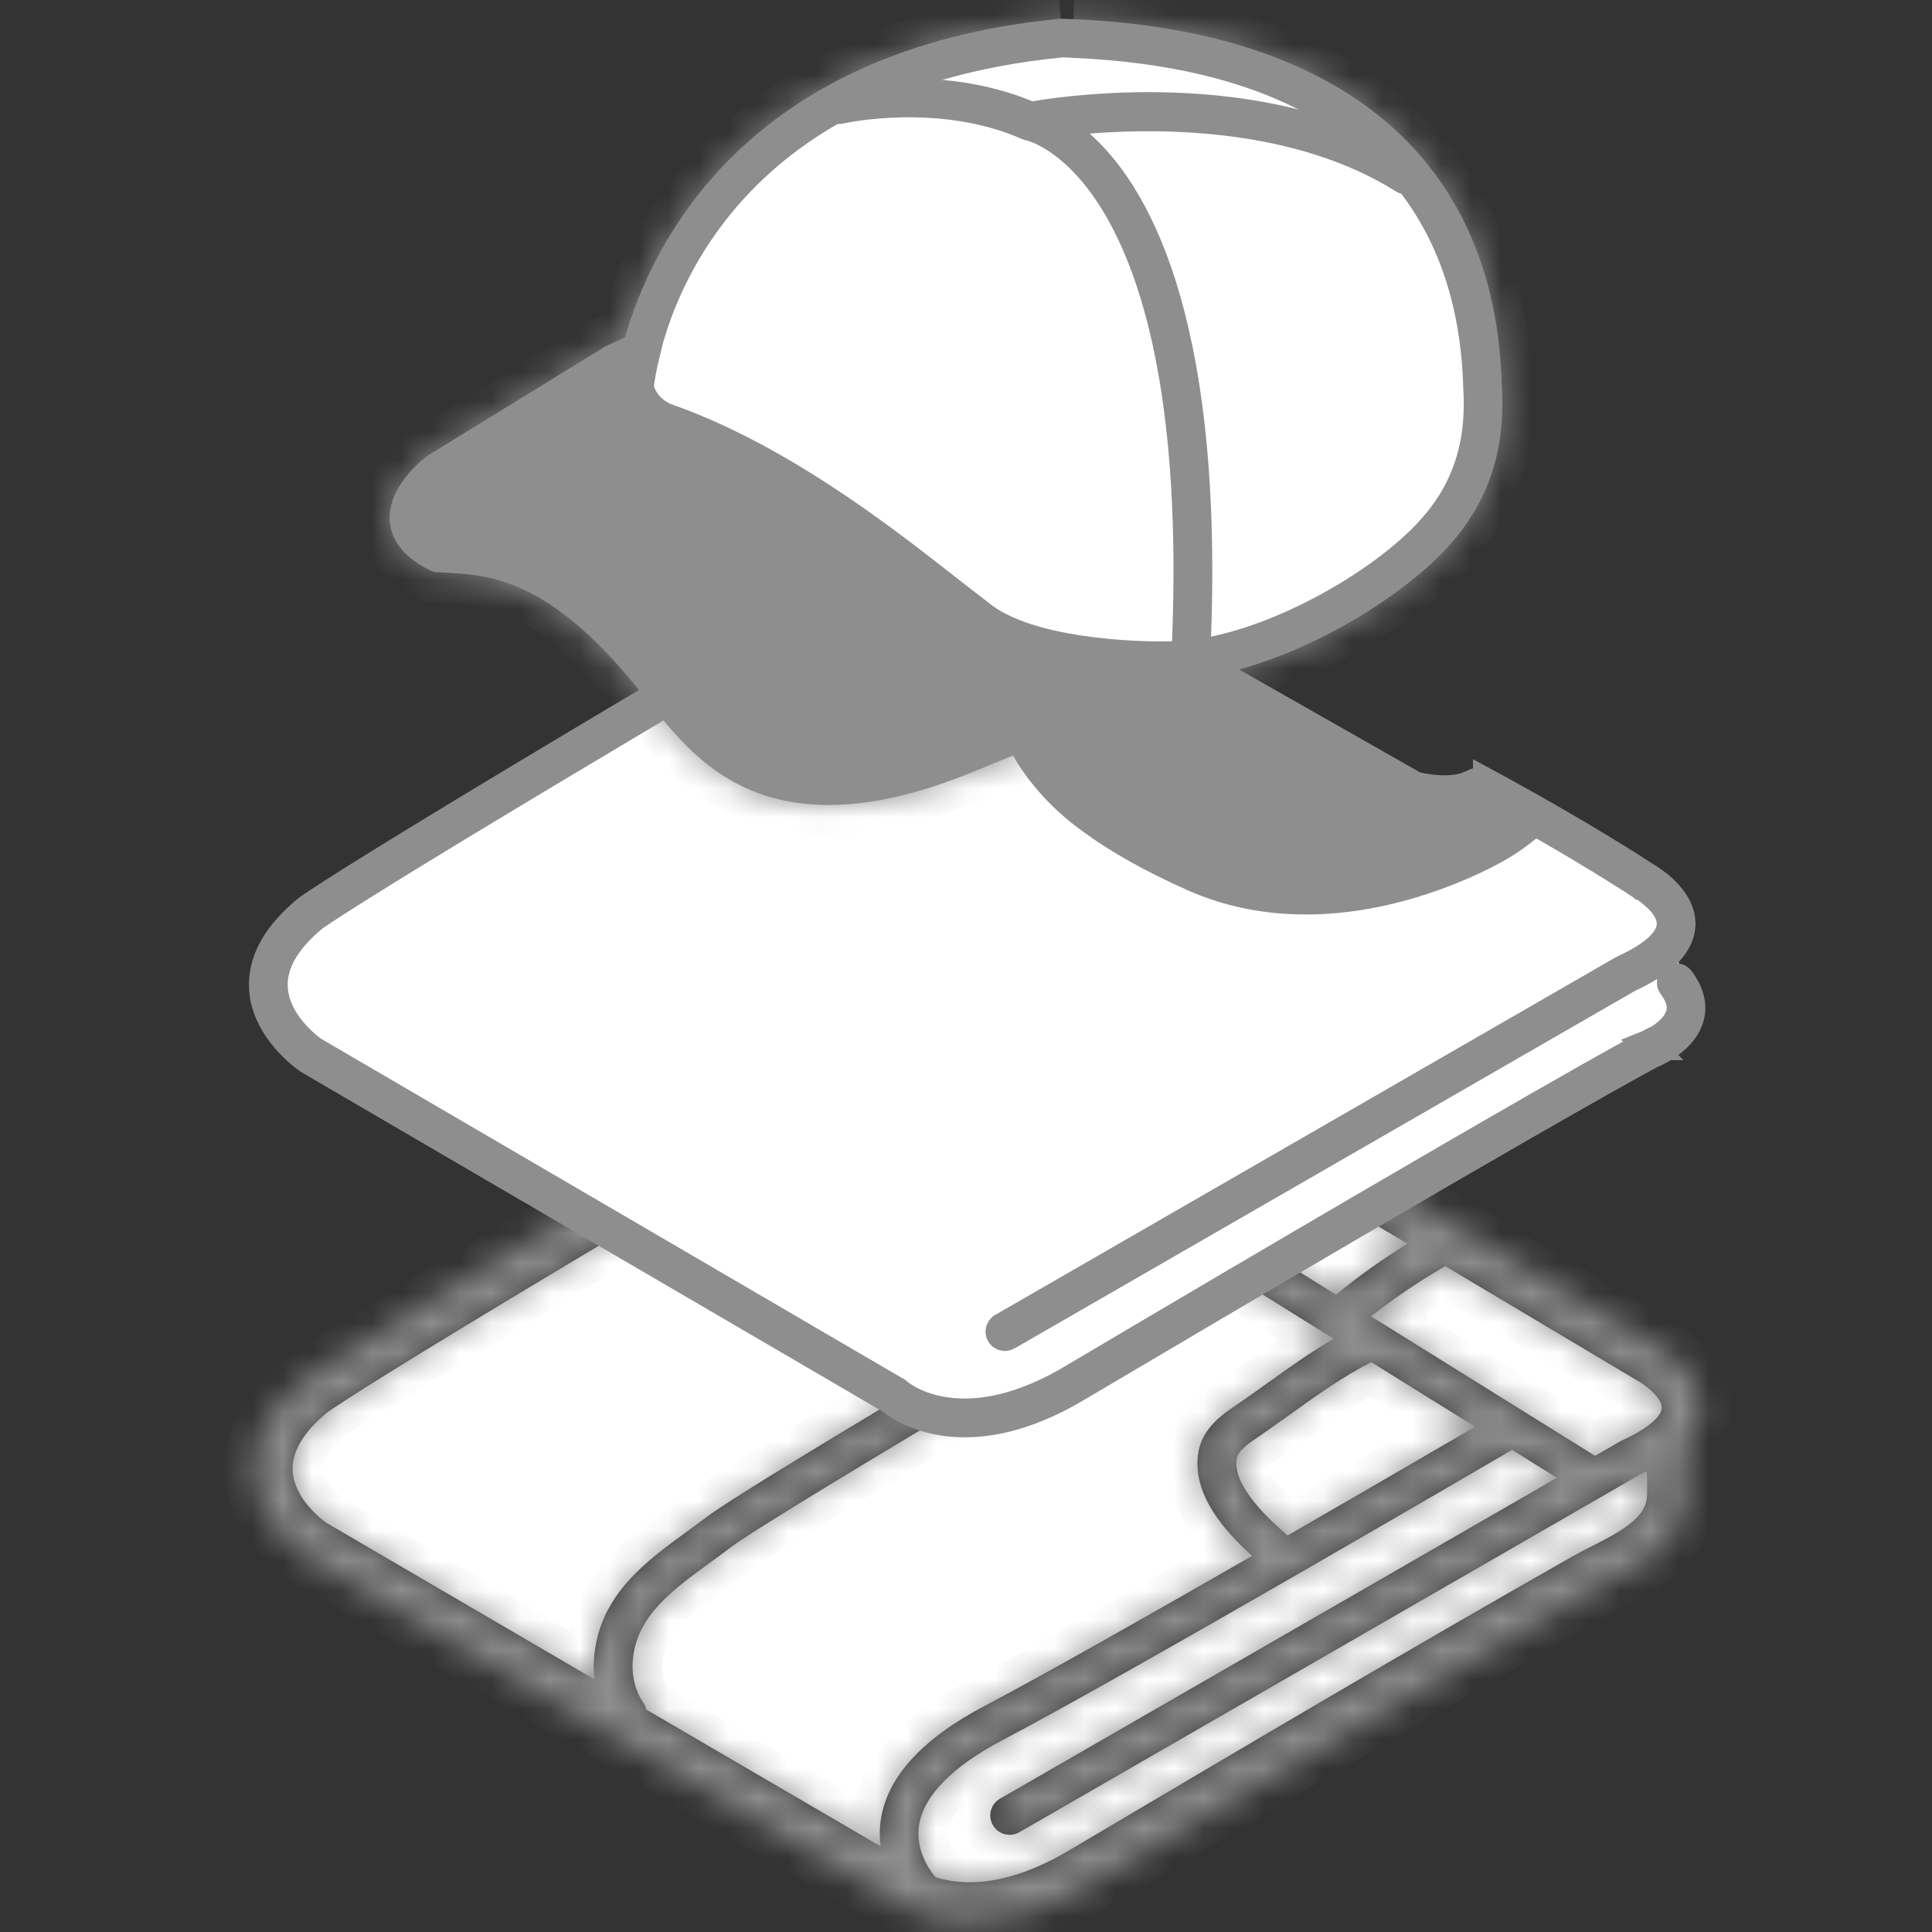 <svg width="65" height="65" viewBox="0 0 65 65" fill="none" xmlns="http://www.w3.org/2000/svg">
<rect x="0" y="0" width="65" height="65" fill="#333333" stroke="none"/>
<path d="M36.346 38.237C36.049 38.437 35.968 38.842 36.171 39.141C36.298 39.328 36.502 39.427 36.711 39.427C36.836 39.427 36.962 39.391 37.074 39.316C37.245 39.202 37.887 38.837 37.613 38.991L44.947 43.558C45.707 42.935 46.513 42.359 47.351 41.843L40.175 37.567L38.928 36.823L35.398 34.721C33.936 33.914 32.066 34.86 31.5 35.187L36.371 38.22C36.371 38.22 36.352 38.231 36.344 38.237H36.346Z" fill="white"/>
<path d="M55.898 47.283C55.826 46.958 55.353 46.6 55.136 46.478L48.62 42.596C48.603 42.608 48.586 42.623 48.567 42.633C47.717 43.124 46.9 43.68 46.125 44.287L53.664 48.98L54.538 48.477C54.555 48.467 54.574 48.458 54.593 48.45C55.351 48.104 55.67 47.809 55.803 47.622C55.919 47.462 55.914 47.356 55.898 47.283Z" fill="white"/>
<path d="M55.159 49.619L34.295 61.643C33.983 61.822 33.584 61.717 33.404 61.405C33.225 61.093 33.33 60.695 33.643 60.516L52.38 49.718L50.868 48.776C50.858 48.782 50.847 48.793 50.837 48.799C50.712 48.873 38.284 56.143 33.746 58.536C32.049 59.423 31.074 60.417 30.92 61.409C30.791 62.243 31.274 62.922 31.469 63.154C32.322 63.43 33.864 63.537 36.081 62.187L36.712 61.814C42.005 58.681 47.478 55.444 52.92 52.355C53.112 52.246 53.327 52.136 53.553 52.022C54.408 51.589 55.377 51.093 55.41 50.364C55.423 50.078 55.419 49.792 55.4 49.505C55.324 49.543 55.244 49.581 55.161 49.619H55.159Z" fill="white"/>
<path d="M42.29 48.372C41.982 48.58 41.651 48.825 41.609 49.061C41.438 50.006 42.78 51.192 43.318 51.66C46.1 50.057 48.566 48.62 49.627 48.001L46.138 45.829C45.199 46.301 44.289 46.952 43.409 47.584C43.035 47.851 42.664 48.119 42.29 48.372Z" fill="white"/>
<path d="M20 55.639C20.219 53.632 21.754 52.515 23.109 51.529C23.322 51.376 23.533 51.222 23.736 51.066C24.626 50.388 28.854 47.86 32.584 45.629C34.293 44.607 35.908 43.64 36.868 43.05C37.675 42.555 38.479 42.058 39.283 41.563L34.302 38.462L33.059 37.689L30.239 35.934C28.915 36.712 26.496 38.136 23.793 39.741C23.396 39.977 22.995 40.215 22.59 40.455C17.849 43.272 12.629 46.408 11.023 47.508C10.212 48.174 9.818 48.835 9.845 49.471C9.887 50.428 10.858 51.148 10.981 51.234L20.004 56.503C19.97 56.223 19.966 55.934 19.998 55.642L20 55.639Z" fill="white"/>
<path d="M33.142 57.386C35.16 56.322 38.754 54.283 42.125 52.347C41.276 51.578 40.059 50.293 40.322 48.831C40.466 48.037 41.148 47.573 41.555 47.297C41.918 47.051 42.281 46.79 42.646 46.529C43.36 46.017 44.094 45.492 44.867 45.039L40.519 42.332C39.531 42.943 38.543 43.552 37.553 44.159C36.587 44.753 34.968 45.719 33.254 46.745C29.737 48.848 25.36 51.466 24.528 52.1C24.317 52.261 24.097 52.421 23.878 52.581C22.631 53.489 21.453 54.344 21.297 55.781C21.235 56.333 21.36 56.876 21.636 57.27C21.689 57.346 21.723 57.43 21.74 57.514L29.628 62.119C29.592 61.843 29.587 61.548 29.632 61.234C29.845 59.789 31.025 58.494 33.142 57.386Z" fill="white"/>
<mask id="path-7-inside-1_8361_115896" fill="white">
<path d="M23.307 39.358C23.024 39.134 22.614 39.183 22.391 39.465C22.167 39.747 22.215 40.156 22.498 40.379C22.53 40.405 22.564 40.43 22.595 40.455C23.001 40.215 23.404 39.975 23.799 39.741C23.632 39.615 23.465 39.484 23.307 39.36V39.358Z"/>
</mask>
<path d="M23.307 39.358C23.024 39.134 22.614 39.183 22.391 39.465C22.167 39.747 22.215 40.156 22.498 40.379C22.53 40.405 22.564 40.43 22.595 40.455C23.001 40.215 23.404 39.975 23.799 39.741C23.632 39.615 23.465 39.484 23.307 39.36V39.358Z" fill="#8E8E8E"/>
<path d="M23.307 39.358H24.307V38.873L23.926 38.573L23.307 39.358ZM22.498 40.379L23.122 39.598L23.118 39.594L22.498 40.379ZM22.595 40.455L21.971 41.237L22.511 41.667L23.105 41.316L22.595 40.455ZM23.799 39.741L24.308 40.601L25.588 39.843L24.403 38.944L23.799 39.741ZM23.307 39.36H22.307V39.846L22.689 40.146L23.307 39.36ZM23.307 39.358L23.926 38.573C23.209 38.007 22.172 38.131 21.607 38.844L22.391 39.465L23.174 40.086C23.057 40.235 22.838 40.262 22.687 40.142L23.307 39.358ZM22.391 39.465L21.607 38.844C21.038 39.562 21.164 40.6 21.879 41.164L22.498 40.379L23.118 39.594C23.267 39.712 23.296 39.933 23.174 40.086L22.391 39.465ZM22.498 40.379L21.874 41.161C21.898 41.179 21.92 41.197 21.935 41.209C21.953 41.222 21.963 41.23 21.971 41.237L22.595 40.455L23.219 39.674C23.196 39.655 23.174 39.638 23.158 39.626C23.141 39.612 23.131 39.605 23.122 39.598L22.498 40.379ZM22.595 40.455L23.105 41.316C23.525 41.067 23.902 40.842 24.308 40.601L23.799 39.741L23.289 38.881C22.906 39.108 22.477 39.363 22.086 39.595L22.595 40.455ZM23.799 39.741L24.403 38.944C24.243 38.824 24.083 38.698 23.924 38.573L23.307 39.36L22.689 40.146C22.847 40.27 23.02 40.406 23.194 40.538L23.799 39.741ZM23.307 39.36H24.307V39.358H23.307H22.307V39.36H23.307Z" fill="#8E8E8E" mask="url(#path-7-inside-1_8361_115896)"/>
<mask id="path-9-inside-2_8361_115896" fill="white">
<path d="M57.169 46.992C56.947 46.012 55.888 45.404 55.786 45.349L36.053 33.592C33.677 32.279 30.901 34.017 30.625 34.197C29.732 34.719 13.363 44.319 10.261 46.448C10.246 46.459 10.231 46.469 10.216 46.482C9.053 47.432 8.49 48.46 8.542 49.539C8.625 51.211 10.201 52.279 10.267 52.324C10.277 52.33 10.288 52.336 10.299 52.345L29.867 63.771C29.998 63.876 30.327 64.108 30.836 64.306C30.846 64.31 30.857 64.314 30.867 64.316C31.319 64.489 31.904 64.632 32.628 64.632C33.713 64.632 35.097 64.314 36.754 63.305L37.377 62.937C42.664 59.808 48.133 56.573 53.564 53.489C53.741 53.388 53.937 53.288 54.144 53.183C55.2 52.646 56.645 51.911 56.713 50.423C56.736 49.884 56.711 49.339 56.635 48.804C56.629 48.759 56.618 48.719 56.605 48.679C56.702 48.582 56.787 48.481 56.861 48.378C57.169 47.948 57.274 47.47 57.167 46.994L57.169 46.992ZM35.403 34.719L38.932 36.821C39.156 36.691 39.369 36.556 39.566 36.406C39.85 36.187 40.26 36.24 40.48 36.524C40.699 36.809 40.646 37.217 40.359 37.437C40.3 37.481 40.239 37.521 40.178 37.563L47.354 41.839C46.516 42.355 45.71 42.93 44.95 43.554L37.615 38.987C37.43 39.09 37.248 39.198 37.077 39.311C36.965 39.387 36.839 39.423 36.714 39.423C36.505 39.423 36.298 39.322 36.174 39.136C35.973 38.839 36.051 38.433 36.349 38.233C36.357 38.226 36.368 38.222 36.376 38.216L31.505 35.182C32.068 34.856 33.941 33.908 35.403 34.717V34.719ZM43.316 51.66C42.78 51.192 41.436 50.006 41.607 49.061C41.649 48.822 41.982 48.58 42.288 48.372C42.662 48.119 43.033 47.851 43.407 47.584C44.287 46.952 45.197 46.303 46.136 45.829L49.625 48.001C48.563 48.62 46.098 50.057 43.316 51.66ZM10.982 51.232C10.86 51.146 9.889 50.423 9.847 49.469C9.817 48.833 10.214 48.174 11.025 47.506C12.633 46.406 17.851 43.27 22.591 40.453C22.56 40.428 22.526 40.403 22.494 40.377C22.211 40.154 22.163 39.745 22.387 39.463C22.61 39.181 23.02 39.132 23.303 39.355C23.463 39.482 23.628 39.61 23.794 39.737C26.498 38.134 28.917 36.71 30.241 35.93L33.06 37.685L33.723 37.289C34.033 37.106 34.432 37.205 34.618 37.512C34.804 37.82 34.703 38.22 34.394 38.406L34.306 38.458L39.287 41.559C38.483 42.056 37.679 42.551 36.872 43.046C35.912 43.636 34.297 44.603 32.588 45.625C28.858 47.856 24.63 50.383 23.739 51.062C23.537 51.218 23.326 51.369 23.113 51.525C21.758 52.511 20.223 53.628 20.004 55.635C19.972 55.928 19.976 56.217 20.01 56.497L10.987 51.228L10.982 51.232ZM21.741 57.514C21.724 57.43 21.69 57.346 21.637 57.27C21.361 56.874 21.236 56.333 21.297 55.781C21.454 54.344 22.631 53.489 23.879 52.581C24.098 52.421 24.318 52.261 24.529 52.1C25.36 51.466 29.738 48.848 33.255 46.745C34.968 45.722 36.587 44.753 37.554 44.159C38.544 43.552 39.532 42.941 40.52 42.332L44.868 45.039C44.095 45.49 43.361 46.014 42.647 46.529C42.282 46.79 41.921 47.051 41.556 47.297C41.149 47.573 40.469 48.037 40.323 48.831C40.057 50.293 41.275 51.578 42.126 52.347C38.755 54.283 35.16 56.322 33.143 57.386C31.026 58.494 29.846 59.787 29.633 61.234C29.586 61.548 29.59 61.843 29.628 62.119L21.741 57.514ZM55.413 50.364C55.381 51.096 54.41 51.589 53.555 52.022C53.332 52.136 53.116 52.246 52.922 52.355C47.481 55.444 42.008 58.681 36.714 61.814L36.083 62.187C33.867 63.535 32.324 63.429 31.471 63.154C31.277 62.92 30.794 62.243 30.922 61.409C31.074 60.417 32.051 59.425 33.748 58.536C38.286 56.143 50.714 48.871 50.839 48.799C50.849 48.793 50.86 48.785 50.87 48.776L52.382 49.718L33.645 60.516C33.333 60.695 33.227 61.093 33.407 61.405C33.586 61.717 33.985 61.822 34.297 61.643L55.162 49.619C55.244 49.581 55.324 49.543 55.4 49.505C55.421 49.791 55.423 50.08 55.411 50.364H55.413ZM55.801 47.62C55.668 47.807 55.347 48.102 54.592 48.447C54.573 48.456 54.554 48.467 54.537 48.475L53.663 48.978L46.123 44.285C46.898 43.678 47.715 43.12 48.566 42.631C48.585 42.621 48.602 42.606 48.618 42.593L55.134 46.476C55.352 46.598 55.824 46.956 55.896 47.281C55.913 47.354 55.917 47.458 55.801 47.62Z"/>
</mask>
<path d="M57.169 46.992C56.947 46.012 55.888 45.404 55.786 45.349L36.053 33.592C33.677 32.279 30.901 34.017 30.625 34.197C29.732 34.719 13.363 44.319 10.261 46.448C10.246 46.459 10.231 46.469 10.216 46.482C9.053 47.432 8.49 48.46 8.542 49.539C8.625 51.211 10.201 52.279 10.267 52.324C10.277 52.33 10.288 52.336 10.299 52.345L29.867 63.771C29.998 63.876 30.327 64.108 30.836 64.306C30.846 64.31 30.857 64.314 30.867 64.316C31.319 64.489 31.904 64.632 32.628 64.632C33.713 64.632 35.097 64.314 36.754 63.305L37.377 62.937C42.664 59.808 48.133 56.573 53.564 53.489C53.741 53.388 53.937 53.288 54.144 53.183C55.2 52.646 56.645 51.911 56.713 50.423C56.736 49.884 56.711 49.339 56.635 48.804C56.629 48.759 56.618 48.719 56.605 48.679C56.702 48.582 56.787 48.481 56.861 48.378C57.169 47.948 57.274 47.47 57.167 46.994L57.169 46.992ZM35.403 34.719L38.932 36.821C39.156 36.691 39.369 36.556 39.566 36.406C39.85 36.187 40.26 36.24 40.48 36.524C40.699 36.809 40.646 37.217 40.359 37.437C40.3 37.481 40.239 37.521 40.178 37.563L47.354 41.839C46.516 42.355 45.71 42.93 44.95 43.554L37.615 38.987C37.43 39.09 37.248 39.198 37.077 39.311C36.965 39.387 36.839 39.423 36.714 39.423C36.505 39.423 36.298 39.322 36.174 39.136C35.973 38.839 36.051 38.433 36.349 38.233C36.357 38.226 36.368 38.222 36.376 38.216L31.505 35.182C32.068 34.856 33.941 33.908 35.403 34.717V34.719ZM43.316 51.66C42.78 51.192 41.436 50.006 41.607 49.061C41.649 48.822 41.982 48.58 42.288 48.372C42.662 48.119 43.033 47.851 43.407 47.584C44.287 46.952 45.197 46.303 46.136 45.829L49.625 48.001C48.563 48.62 46.098 50.057 43.316 51.66ZM10.982 51.232C10.86 51.146 9.889 50.423 9.847 49.469C9.817 48.833 10.214 48.174 11.025 47.506C12.633 46.406 17.851 43.27 22.591 40.453C22.56 40.428 22.526 40.403 22.494 40.377C22.211 40.154 22.163 39.745 22.387 39.463C22.61 39.181 23.02 39.132 23.303 39.355C23.463 39.482 23.628 39.61 23.794 39.737C26.498 38.134 28.917 36.71 30.241 35.93L33.06 37.685L33.723 37.289C34.033 37.106 34.432 37.205 34.618 37.512C34.804 37.82 34.703 38.22 34.394 38.406L34.306 38.458L39.287 41.559C38.483 42.056 37.679 42.551 36.872 43.046C35.912 43.636 34.297 44.603 32.588 45.625C28.858 47.856 24.63 50.383 23.739 51.062C23.537 51.218 23.326 51.369 23.113 51.525C21.758 52.511 20.223 53.628 20.004 55.635C19.972 55.928 19.976 56.217 20.01 56.497L10.987 51.228L10.982 51.232ZM21.741 57.514C21.724 57.43 21.69 57.346 21.637 57.27C21.361 56.874 21.236 56.333 21.297 55.781C21.454 54.344 22.631 53.489 23.879 52.581C24.098 52.421 24.318 52.261 24.529 52.1C25.36 51.466 29.738 48.848 33.255 46.745C34.968 45.722 36.587 44.753 37.554 44.159C38.544 43.552 39.532 42.941 40.52 42.332L44.868 45.039C44.095 45.49 43.361 46.014 42.647 46.529C42.282 46.79 41.921 47.051 41.556 47.297C41.149 47.573 40.469 48.037 40.323 48.831C40.057 50.293 41.275 51.578 42.126 52.347C38.755 54.283 35.16 56.322 33.143 57.386C31.026 58.494 29.846 59.787 29.633 61.234C29.586 61.548 29.59 61.843 29.628 62.119L21.741 57.514ZM55.413 50.364C55.381 51.096 54.41 51.589 53.555 52.022C53.332 52.136 53.116 52.246 52.922 52.355C47.481 55.444 42.008 58.681 36.714 61.814L36.083 62.187C33.867 63.535 32.324 63.429 31.471 63.154C31.277 62.92 30.794 62.243 30.922 61.409C31.074 60.417 32.051 59.425 33.748 58.536C38.286 56.143 50.714 48.871 50.839 48.799C50.849 48.793 50.86 48.785 50.87 48.776L52.382 49.718L33.645 60.516C33.333 60.695 33.227 61.093 33.407 61.405C33.586 61.717 33.985 61.822 34.297 61.643L55.162 49.619C55.244 49.581 55.324 49.543 55.4 49.505C55.421 49.791 55.423 50.08 55.411 50.364H55.413ZM55.801 47.62C55.668 47.807 55.347 48.102 54.592 48.447C54.573 48.456 54.554 48.467 54.537 48.475L53.663 48.978L46.123 44.285C46.898 43.678 47.715 43.12 48.566 42.631C48.585 42.621 48.602 42.606 48.618 42.593L55.134 46.476C55.352 46.598 55.824 46.956 55.896 47.281C55.913 47.354 55.917 47.458 55.801 47.62Z" fill="#8E8E8E" stroke="#8E8E8E" stroke-width="2" mask="url(#path-9-inside-2_8361_115896)"/>
<path d="M56.334 31.527C57.16 30.377 55.454 29.438 55.454 29.438C55.454 29.438 53.47 28.117 50.152 26.318C49.873 26.166 49.259 26.602 48.951 26.657C48.546 26.729 48.132 26.655 47.731 26.773C47.419 26.866 47.149 27.057 46.864 27.211C45.646 27.87 44.185 27.845 42.8 27.803C42.066 27.78 41.319 27.757 40.618 27.531C39.552 27.19 38.689 26.419 37.861 25.669C37.241 25.107 36.601 24.519 36.289 23.742C35.974 22.96 36.036 22.067 36.297 21.264C36.568 20.436 37.087 19.644 37.876 19.273C37.192 18.612 36.576 18.159 35.742 17.689C33.611 16.512 30.974 18.277 30.974 18.277C30.974 18.277 13.772 28.359 10.633 30.512C7.398 33.156 10.633 35.309 10.633 35.309L30.248 46.762C30.248 46.762 32.405 48.719 36.426 46.273C52.805 36.583 55.648 35.115 55.648 35.115C55.648 35.115 57.664 34.331 56.558 32.863L56.332 31.527H56.334Z" fill="white"/>
<path d="M37.799 25.53C38.734 26.714 40.233 27.348 41.731 27.544C43.23 27.74 44.748 27.546 46.244 27.346C46.523 27.308 46.816 27.266 47.044 27.099C47.154 27.019 47.249 26.904 47.264 26.769C47.293 26.495 47.01 26.303 46.767 26.177C44.437 24.968 42.147 23.685 39.899 22.328C39.249 21.936 38.688 21.513 38.365 20.816C37.666 21.471 37.109 21.658 36.984 22.722C36.868 23.708 37.189 24.751 37.801 25.526L37.799 25.53Z" fill="white"/>
<path d="M39.05 20.089C39.051 20.085 39.051 20.08 39.053 20.076C39.053 20.074 39.054 20.073 39.055 20.071C39.059 20.052 39.06 20.026 39.05 19.991V19.99C39.048 19.984 39.046 19.978 39.045 19.974C39.044 19.973 39.043 19.972 39.043 19.971C39.04 19.966 39.036 19.96 39.03 19.952L39.012 19.927C39.008 19.923 39.002 19.918 38.996 19.912C38.974 19.89 38.941 19.858 38.892 19.816C38.793 19.731 38.635 19.606 38.388 19.432C37.893 19.084 37.055 18.549 35.648 17.754V17.755C34.62 17.188 33.484 17.266 32.523 17.54C31.566 17.813 30.85 18.263 30.733 18.34L30.724 18.346L30.713 18.352C29.807 18.882 13.462 28.471 10.379 30.586L10.378 30.587C10.376 30.588 10.375 30.589 10.374 30.59L10.368 30.595L10.171 30.762C9.222 31.597 8.838 32.429 8.878 33.239L8.904 33.49C8.997 34.065 9.3 34.559 9.627 34.941C9.996 35.372 10.364 35.621 10.383 35.633H10.382C10.383 35.635 10.385 35.636 10.387 35.638L29.955 47.063L29.987 47.083L30.016 47.105C30.206 47.258 31.043 47.857 32.464 47.857C33.446 47.857 34.739 47.57 36.33 46.602L36.336 46.599L41.56 43.516C52.528 37.065 55.233 35.613 55.523 35.461L55.542 35.45L55.563 35.441C55.663 35.4 55.939 35.274 56.215 35.059C56.494 34.842 56.734 34.565 56.83 34.229C56.902 33.975 56.937 33.532 56.513 32.971L56.502 32.957C56.476 32.929 56.442 32.91 56.4 32.907L56.269 32.897L56.245 33.029C56.238 33.069 56.246 33.11 56.273 33.146C56.463 33.398 56.651 33.755 56.543 34.14L56.507 34.266L56.483 34.289C56.366 34.539 56.157 34.725 56.005 34.84C55.806 34.989 55.586 35.105 55.431 35.166L55.432 35.167C55.431 35.167 55.43 35.167 55.429 35.168C55.423 35.17 55.417 35.174 55.406 35.179L55.405 35.178C55.184 35.295 52.051 36.949 36.176 46.343C34.341 47.459 32.897 47.65 31.865 47.514C30.839 47.38 30.279 46.93 30.196 46.859L30.19 46.854L30.16 46.831L30.158 46.83L10.565 35.388L10.546 35.378L10.528 35.366C10.447 35.309 10.137 35.079 9.837 34.724C9.542 34.377 9.21 33.853 9.182 33.217L9.181 33.054C9.21 32.244 9.741 31.503 10.541 30.845L10.558 30.831L10.576 30.818C13.715 28.672 30.472 18.843 30.879 18.606L30.899 18.593C30.897 18.594 30.914 18.584 30.934 18.571C30.955 18.558 30.985 18.539 31.023 18.516C31.099 18.471 31.207 18.41 31.34 18.341C31.605 18.203 31.977 18.031 32.41 17.89C33.204 17.633 34.293 17.455 35.295 17.914L35.494 18.014L35.497 18.016L36.281 18.466L36.935 18.845L36.331 19.299C35.843 19.666 35.412 20.117 35.025 20.56L35.024 20.561L34.836 20.796C33.926 22.014 33.588 23.906 34.812 25.644L34.983 25.88C35.393 26.419 35.863 26.901 36.387 27.314L36.76 27.596C37.658 28.25 38.766 28.871 40.136 29.484H40.137C41.41 30.052 42.705 30.267 43.934 30.267C46.839 30.267 49.351 29.07 50.261 28.575L50.546 28.41C50.829 28.237 51.106 28.04 51.37 27.822L51.637 27.601L51.937 27.774C53.875 28.886 55.059 29.661 55.202 29.757H55.203C55.205 29.758 55.207 29.759 55.21 29.762C55.212 29.762 55.214 29.764 55.215 29.764L55.333 29.837C55.46 29.919 55.61 30.033 55.748 30.163C55.914 30.319 56.148 30.577 56.22 30.893L56.24 31.049C56.242 31.107 56.238 31.173 56.223 31.244C56.194 31.38 56.132 31.509 56.046 31.632L56.043 31.637L55.956 31.746C55.73 32.007 55.333 32.308 54.636 32.627L54.631 32.63V32.629C54.626 32.631 54.622 32.633 54.615 32.636L33.732 44.672L33.731 44.673L33.688 44.711C33.652 44.757 33.646 44.823 33.678 44.879L33.717 44.922C33.763 44.957 33.83 44.964 33.887 44.931L54.75 32.908L54.769 32.897L54.789 32.888C55.056 32.763 55.288 32.64 55.487 32.515L55.844 32.291L56.082 32.054C56.161 31.976 56.23 31.893 56.291 31.808C56.523 31.484 56.588 31.151 56.515 30.827L56.48 30.705C56.385 30.423 56.19 30.168 55.966 29.954C55.713 29.713 55.46 29.558 55.378 29.512L55.364 29.504L55.352 29.495C55.13 29.349 53.208 28.089 50.056 26.381V26.382C49.904 26.3 49.717 26.296 49.552 26.384L49.553 26.386C49.218 26.566 48.806 26.592 48.495 26.583C48.167 26.573 47.858 26.52 47.67 26.476L47.599 26.46L47.536 26.424L40.588 22.474L40.56 22.458L40.533 22.438C39.177 21.414 38.936 20.756 38.935 20.422V20.303L38.988 20.198C38.991 20.193 38.992 20.19 38.994 20.185L39.012 20.151L39.034 20.12C39.041 20.11 39.046 20.1 39.05 20.089ZM39.05 20.089C39.049 20.091 39.048 20.092 39.048 20.093C39.047 20.095 39.047 20.097 39.047 20.098C39.047 20.097 39.048 20.093 39.05 20.089ZM37.023 19.21C36.492 19.499 36.022 19.926 35.624 20.346L35.251 20.759C34.388 21.748 33.808 23.526 34.943 25.3L35.059 25.472V25.473C35.435 26.006 35.87 26.486 36.36 26.904L36.573 27.079C37.412 27.742 38.444 28.358 39.705 28.955L40.26 29.21C42.371 30.152 44.539 30.085 46.309 29.712C47.857 29.385 49.129 28.82 49.843 28.455L50.113 28.312L50.115 28.311C50.331 28.193 50.538 28.061 50.736 27.923L51.395 27.465L50.693 27.075C50.503 26.969 50.307 26.862 50.105 26.752L49.908 26.554L49.593 26.696C49.285 26.835 48.924 26.884 48.562 26.882L48.382 26.881L48.242 26.996C48.046 27.157 47.859 27.29 47.63 27.427L47.384 27.566C46.562 28.013 45.471 28.196 44.43 28.196C43.522 28.196 42.62 28.068 41.868 27.883L41.556 27.8C40.428 27.482 39.379 26.994 38.556 26.42L38.217 26.168L38.013 26.001C37.616 25.664 37.282 25.309 37.015 24.942L36.887 24.759C36.069 23.525 36.137 22.199 36.967 21.25L36.966 21.249C37.25 20.926 37.603 20.631 38.001 20.369L38.626 19.957L38.006 19.538C37.871 19.446 37.712 19.342 37.529 19.226L37.28 19.069L37.023 19.21ZM37.993 20.731C37.77 20.891 37.562 21.067 37.376 21.255L37.197 21.447C36.65 22.074 36.55 22.757 36.639 23.335C36.703 23.753 36.863 24.114 37.007 24.371L37.142 24.592L37.143 24.593C37.422 25.014 37.784 25.41 38.218 25.777L38.408 25.933C39.263 26.609 40.41 27.163 41.64 27.511V27.512C42.431 27.735 43.396 27.882 44.346 27.889C45.289 27.897 46.263 27.767 47.048 27.398L47.922 26.988L47.082 26.511L40.402 22.715L40.391 22.708L40.387 22.706L40.383 22.703L40.058 22.45C39.342 21.872 38.929 21.371 38.745 20.941L38.5 20.368L37.993 20.731Z" fill="#8E8E8E" stroke="#8E8E8E"/>
<path d="M14.422 17.445C14.439 17.607 14.627 17.793 14.943 17.961L15.049 17.967C16.739 18.056 19.296 18.189 22.841 22.808C22.905 22.884 22.987 22.983 23.072 23.086C24.482 24.808 26.411 27.167 32.276 24.755C34.436 23.878 35.936 23.24 36.973 22.777C35.812 22.657 34.482 22.402 33.408 21.888C33.389 21.879 33.37 21.869 33.351 21.858C33.207 21.787 33.07 21.711 32.937 21.631C32.903 21.612 32.869 21.591 32.838 21.57C32.688 21.475 32.544 21.374 32.413 21.264C32.181 21.089 31.92 20.887 31.633 20.662C31.538 20.586 31.438 20.51 31.337 20.43C29.134 18.703 25.805 16.093 22.111 14.81L22.061 14.789C21.098 14.361 20.752 13.527 20.697 13.101L20.689 13.034L20.693 12.988V12.981L15.142 16.398C14.817 16.649 14.394 17.14 14.424 17.443L14.422 17.445Z" fill="#8E8E8E" stroke="#8E8E8E" stroke-width="1.54" stroke-miterlimit="10"/>
<mask id="path-14-inside-3_8361_115896" fill="white">
<path d="M35.693 0.63C25.063 1.629 21.922 8.235 21.027 11.351L20.375 11.65L14.421 15.309L14.377 15.338C14.235 15.442 13.005 16.387 13.117 17.567C13.161 18.031 13.433 18.69 14.482 19.189L14.598 19.244L14.972 19.265C16.511 19.345 18.617 19.455 21.815 23.619C21.893 23.712 21.971 23.809 22.053 23.908C23.102 25.189 24.652 27.083 27.877 27.083C29.196 27.083 30.798 26.765 32.761 25.958C37.73 23.944 39.31 23.133 39.785 22.859C42.867 22.657 46.725 20.485 48.587 18.536C50.031 17.026 50.666 15.208 50.527 13.004C50.339 5.419 45.22 1.028 36.111 0.645"/>
</mask>
<path d="M35.693 0.63C25.063 1.629 21.922 8.235 21.027 11.351L20.375 11.65L14.421 15.309L14.377 15.338C14.235 15.442 13.005 16.387 13.117 17.567C13.161 18.031 13.433 18.69 14.482 19.189L14.598 19.244L14.972 19.265C16.511 19.345 18.617 19.455 21.815 23.619C21.893 23.712 21.971 23.809 22.053 23.908C23.102 25.189 24.652 27.083 27.877 27.083C29.196 27.083 30.798 26.765 32.761 25.958C37.73 23.944 39.31 23.133 39.785 22.859C42.867 22.657 46.725 20.485 48.587 18.536C50.031 17.026 50.666 15.208 50.527 13.004C50.339 5.419 45.22 1.028 36.111 0.645" fill="#8E8E8E"/>
<path d="M21.027 11.351L21.444 12.26L21.862 12.068L21.989 11.627L21.027 11.351ZM20.375 11.65L19.958 10.741L19.903 10.766L19.852 10.798L20.375 11.65ZM14.421 15.309L13.897 14.457L13.882 14.466L13.867 14.476L14.421 15.309ZM14.377 15.338L13.823 14.506L13.805 14.518L13.787 14.531L14.377 15.338ZM13.117 17.567L12.121 17.662L12.121 17.662L13.117 17.567ZM14.482 19.189L14.052 20.092L14.056 20.094L14.482 19.189ZM14.598 19.244L14.172 20.148L14.348 20.232L14.542 20.242L14.598 19.244ZM14.972 19.265L14.916 20.264L14.92 20.264L14.972 19.265ZM21.815 23.619L21.022 24.228L21.035 24.246L21.05 24.264L21.815 23.619ZM22.053 23.908L22.827 23.274L22.822 23.269L22.053 23.908ZM32.761 25.958L32.385 25.031L32.381 25.033L32.761 25.958ZM39.785 22.859L39.72 21.861L39.487 21.876L39.286 21.993L39.785 22.859ZM48.587 18.536L47.864 17.845L47.864 17.845L48.587 18.536ZM50.527 13.004L49.527 13.029L49.528 13.048L49.529 13.067L50.527 13.004ZM35.693 0.63L35.599 -0.365C30.073 0.154 26.413 2.144 24.012 4.48C21.626 6.802 20.546 9.405 20.066 11.075L21.027 11.351L21.989 11.627C22.404 10.18 23.342 7.923 25.407 5.913C27.458 3.917 30.683 2.105 35.786 1.626L35.693 0.63ZM21.027 11.351L20.611 10.442L19.958 10.741L20.375 11.65L20.792 12.559L21.444 12.26L21.027 11.351ZM20.375 11.65L19.852 10.798L13.897 14.457L14.421 15.309L14.944 16.161L20.899 12.502L20.375 11.65ZM14.421 15.309L13.867 14.476L13.823 14.506L14.377 15.338L14.931 16.171L14.975 16.142L14.421 15.309ZM14.377 15.338L13.787 14.531C13.677 14.611 13.255 14.935 12.865 15.432C12.487 15.913 12.03 16.699 12.121 17.662L13.117 17.567L14.112 17.473C14.091 17.255 14.193 16.979 14.438 16.666C14.671 16.369 14.935 16.169 14.966 16.146L14.377 15.338ZM13.117 17.567L12.121 17.662C12.201 18.494 12.702 19.45 14.052 20.092L14.482 19.189L14.912 18.286C14.513 18.097 14.325 17.908 14.235 17.782C14.146 17.657 14.12 17.55 14.112 17.472L13.117 17.567ZM14.482 19.189L14.056 20.094L14.172 20.148L14.598 19.244L15.025 18.34L14.909 18.285L14.482 19.189ZM14.598 19.244L14.542 20.242L14.916 20.264L14.972 19.265L15.028 18.267L14.655 18.246L14.598 19.244ZM14.972 19.265L14.92 20.264C15.668 20.303 16.402 20.345 17.325 20.805C18.265 21.274 19.481 22.222 21.022 24.228L21.815 23.619L22.608 23.01C20.951 20.852 19.515 19.663 18.218 19.016C16.903 18.36 15.814 18.308 15.024 18.266L14.972 19.265ZM21.815 23.619L21.05 24.264C21.13 24.359 21.184 24.427 21.284 24.547L22.053 23.908L22.822 23.269C22.758 23.191 22.656 23.065 22.579 22.975L21.815 23.619ZM22.053 23.908L21.28 24.542C22.345 25.842 24.157 28.083 27.877 28.083V27.083V26.083C25.146 26.083 23.86 24.536 22.827 23.274L22.053 23.908ZM27.877 27.083V28.083C29.357 28.083 31.089 27.726 33.141 26.883L32.761 25.958L32.381 25.033C30.506 25.803 29.035 26.083 27.877 26.083V27.083ZM32.761 25.958L33.136 26.884C38.107 24.87 39.745 24.037 40.285 23.725L39.785 22.859L39.286 21.993C38.876 22.229 37.352 23.018 32.385 25.031L32.761 25.958ZM39.785 22.859L39.851 23.857C41.575 23.744 43.447 23.09 45.1 22.242C46.757 21.392 48.285 20.3 49.31 19.227L48.587 18.536L47.864 17.845C47.028 18.721 45.696 19.689 44.187 20.463C42.675 21.238 41.077 21.772 39.72 21.861L39.785 22.859ZM48.587 18.536L49.31 19.227C50.959 17.502 51.68 15.405 51.525 12.941L50.527 13.004L49.529 13.067C49.652 15.011 49.102 16.55 47.864 17.845L48.587 18.536ZM50.527 13.004L51.526 12.98C51.427 8.951 50.006 5.671 47.315 3.365C44.648 1.078 40.847 -0.157 36.153 -0.354L36.111 0.645L36.069 1.644C40.484 1.83 43.797 2.982 46.013 4.883C48.207 6.763 49.439 9.472 49.527 13.029L50.527 13.004Z" fill="#8E8E8E" mask="url(#path-14-inside-3_8361_115896)"/>
<path d="M20.363 13.767C20.568 14.243 20.963 14.785 21.643 15.147L21.85 15.248L21.86 15.253L21.911 15.273L21.925 15.279L21.939 15.284C25.541 16.535 28.807 19.091 31.02 20.826V20.825L31.312 21.055L31.315 21.058C31.604 21.284 31.869 21.488 32.105 21.666V21.665C32.251 21.786 32.404 21.895 32.558 21.994V21.993L32.664 22.059L32.671 22.063C32.815 22.15 32.963 22.232 33.119 22.309L33.129 22.315L33.14 22.319C33.136 22.317 33.134 22.317 33.138 22.319C33.139 22.32 33.141 22.321 33.145 22.323C33.148 22.325 33.152 22.326 33.156 22.329L33.17 22.337L33.185 22.344C33.806 22.64 34.503 22.849 35.198 23.001C34.719 23.205 34.181 23.433 33.575 23.683L32.08 24.296L32.078 24.297C29.213 25.474 27.399 25.45 26.165 25.004C25.037 24.596 24.31 23.811 23.655 23.022L23.657 23.02L23.452 22.769L23.219 22.488C21.418 20.146 19.84 18.901 18.46 18.237C17.081 17.574 15.941 17.512 15.087 17.469C15.021 17.429 14.973 17.394 14.94 17.365C14.961 17.321 14.995 17.265 15.043 17.201C15.152 17.054 15.297 16.908 15.421 16.809L20.363 13.767Z" fill="#8E8E8E" stroke="#8E8E8E"/>
<path d="M28.457 4.647C28.495 4.64 31.542 3.965 34.187 5.139L34.209 5.148L34.232 5.156C34.242 5.159 34.252 5.161 34.261 5.163C34.315 5.183 34.376 5.203 34.443 5.216V5.217C34.327 5.194 35.581 5.429 36.803 7.569C38.007 9.679 39.188 13.659 38.948 21.08C38.278 21.074 37.352 21.027 36.427 20.885C35.231 20.701 34.146 20.377 33.56 19.88L33.555 19.875L33.55 19.871L33.518 19.846L33.511 19.841L33.505 19.835L32.445 19.015H32.444L31.582 18.342L31.58 18.341L30.722 17.686C28.62 16.109 25.799 14.201 22.762 13.134L22.684 13.092L22.68 13.09L22.667 13.081C22.663 13.078 22.658 13.074 22.65 13.068L22.625 13.05C22.573 13.007 22.538 12.963 22.516 12.926C22.534 12.805 22.562 12.637 22.606 12.43L22.684 12.103V12.102L22.814 11.58C23.355 9.759 24.758 6.757 28.335 4.663C28.373 4.66 28.414 4.655 28.456 4.646L28.457 4.647Z" fill="#8E8E8E" stroke="#8E8E8E"/>
<path d="M37.777 4.93C40.203 4.844 43.644 5.087 46.395 6.681L46.701 6.865C46.741 6.89 46.783 6.912 46.826 6.932C48.195 8.795 48.677 11.007 48.73 13.078L48.73 13.087V13.097C48.832 14.732 48.432 15.988 47.484 17.079L47.287 17.295C45.988 18.654 43.511 20.15 41.261 20.775C41.502 11.581 39.608 7.103 37.777 4.93Z" fill="#8E8E8E" stroke="#8E8E8E"/>
<path d="M39.432 21.578C40.051 6.019 34.593 4.736 34.538 4.725C34.493 4.717 34.451 4.702 34.409 4.685C34.403 4.683 34.396 4.683 34.39 4.681C31.585 3.436 28.391 4.148 28.36 4.157C28.3 4.171 28.241 4.174 28.184 4.169C24.377 6.356 22.895 9.541 22.329 11.456L22.198 11.978C22.074 12.471 22.021 12.829 22 12.99C22.029 13.086 22.108 13.274 22.312 13.438C22.317 13.443 22.325 13.447 22.329 13.451C22.359 13.474 22.39 13.497 22.426 13.518C22.469 13.544 22.513 13.569 22.564 13.592C25.966 14.78 29.115 17.064 31.274 18.734C31.583 18.972 31.872 19.2 32.138 19.408C32.541 19.724 32.9 20.005 33.206 20.234L33.237 20.259C34.639 21.448 38.073 21.612 39.432 21.576V21.578Z" fill="white"/>
<path d="M36.658 4.494C38.558 6.168 41.144 10.468 40.745 21.418C43.246 20.9 46.161 19.198 47.649 17.641C48.846 16.39 49.348 14.936 49.23 13.065C49.175 10.891 48.66 8.515 47.144 6.518C47.083 6.501 47.024 6.476 46.967 6.442C43.592 4.319 39.138 4.296 36.656 4.494H36.658Z" fill="white"/>
<path d="M36.06 1.945C39.321 2.082 41.805 2.724 43.69 3.685C39.675 2.672 35.686 3.247 34.734 3.409C33.706 2.981 32.657 2.773 31.703 2.688C32.904 2.339 34.253 2.075 35.766 1.93C35.84 1.934 35.939 1.938 36.06 1.943V1.945Z" fill="white"/>
</svg>
